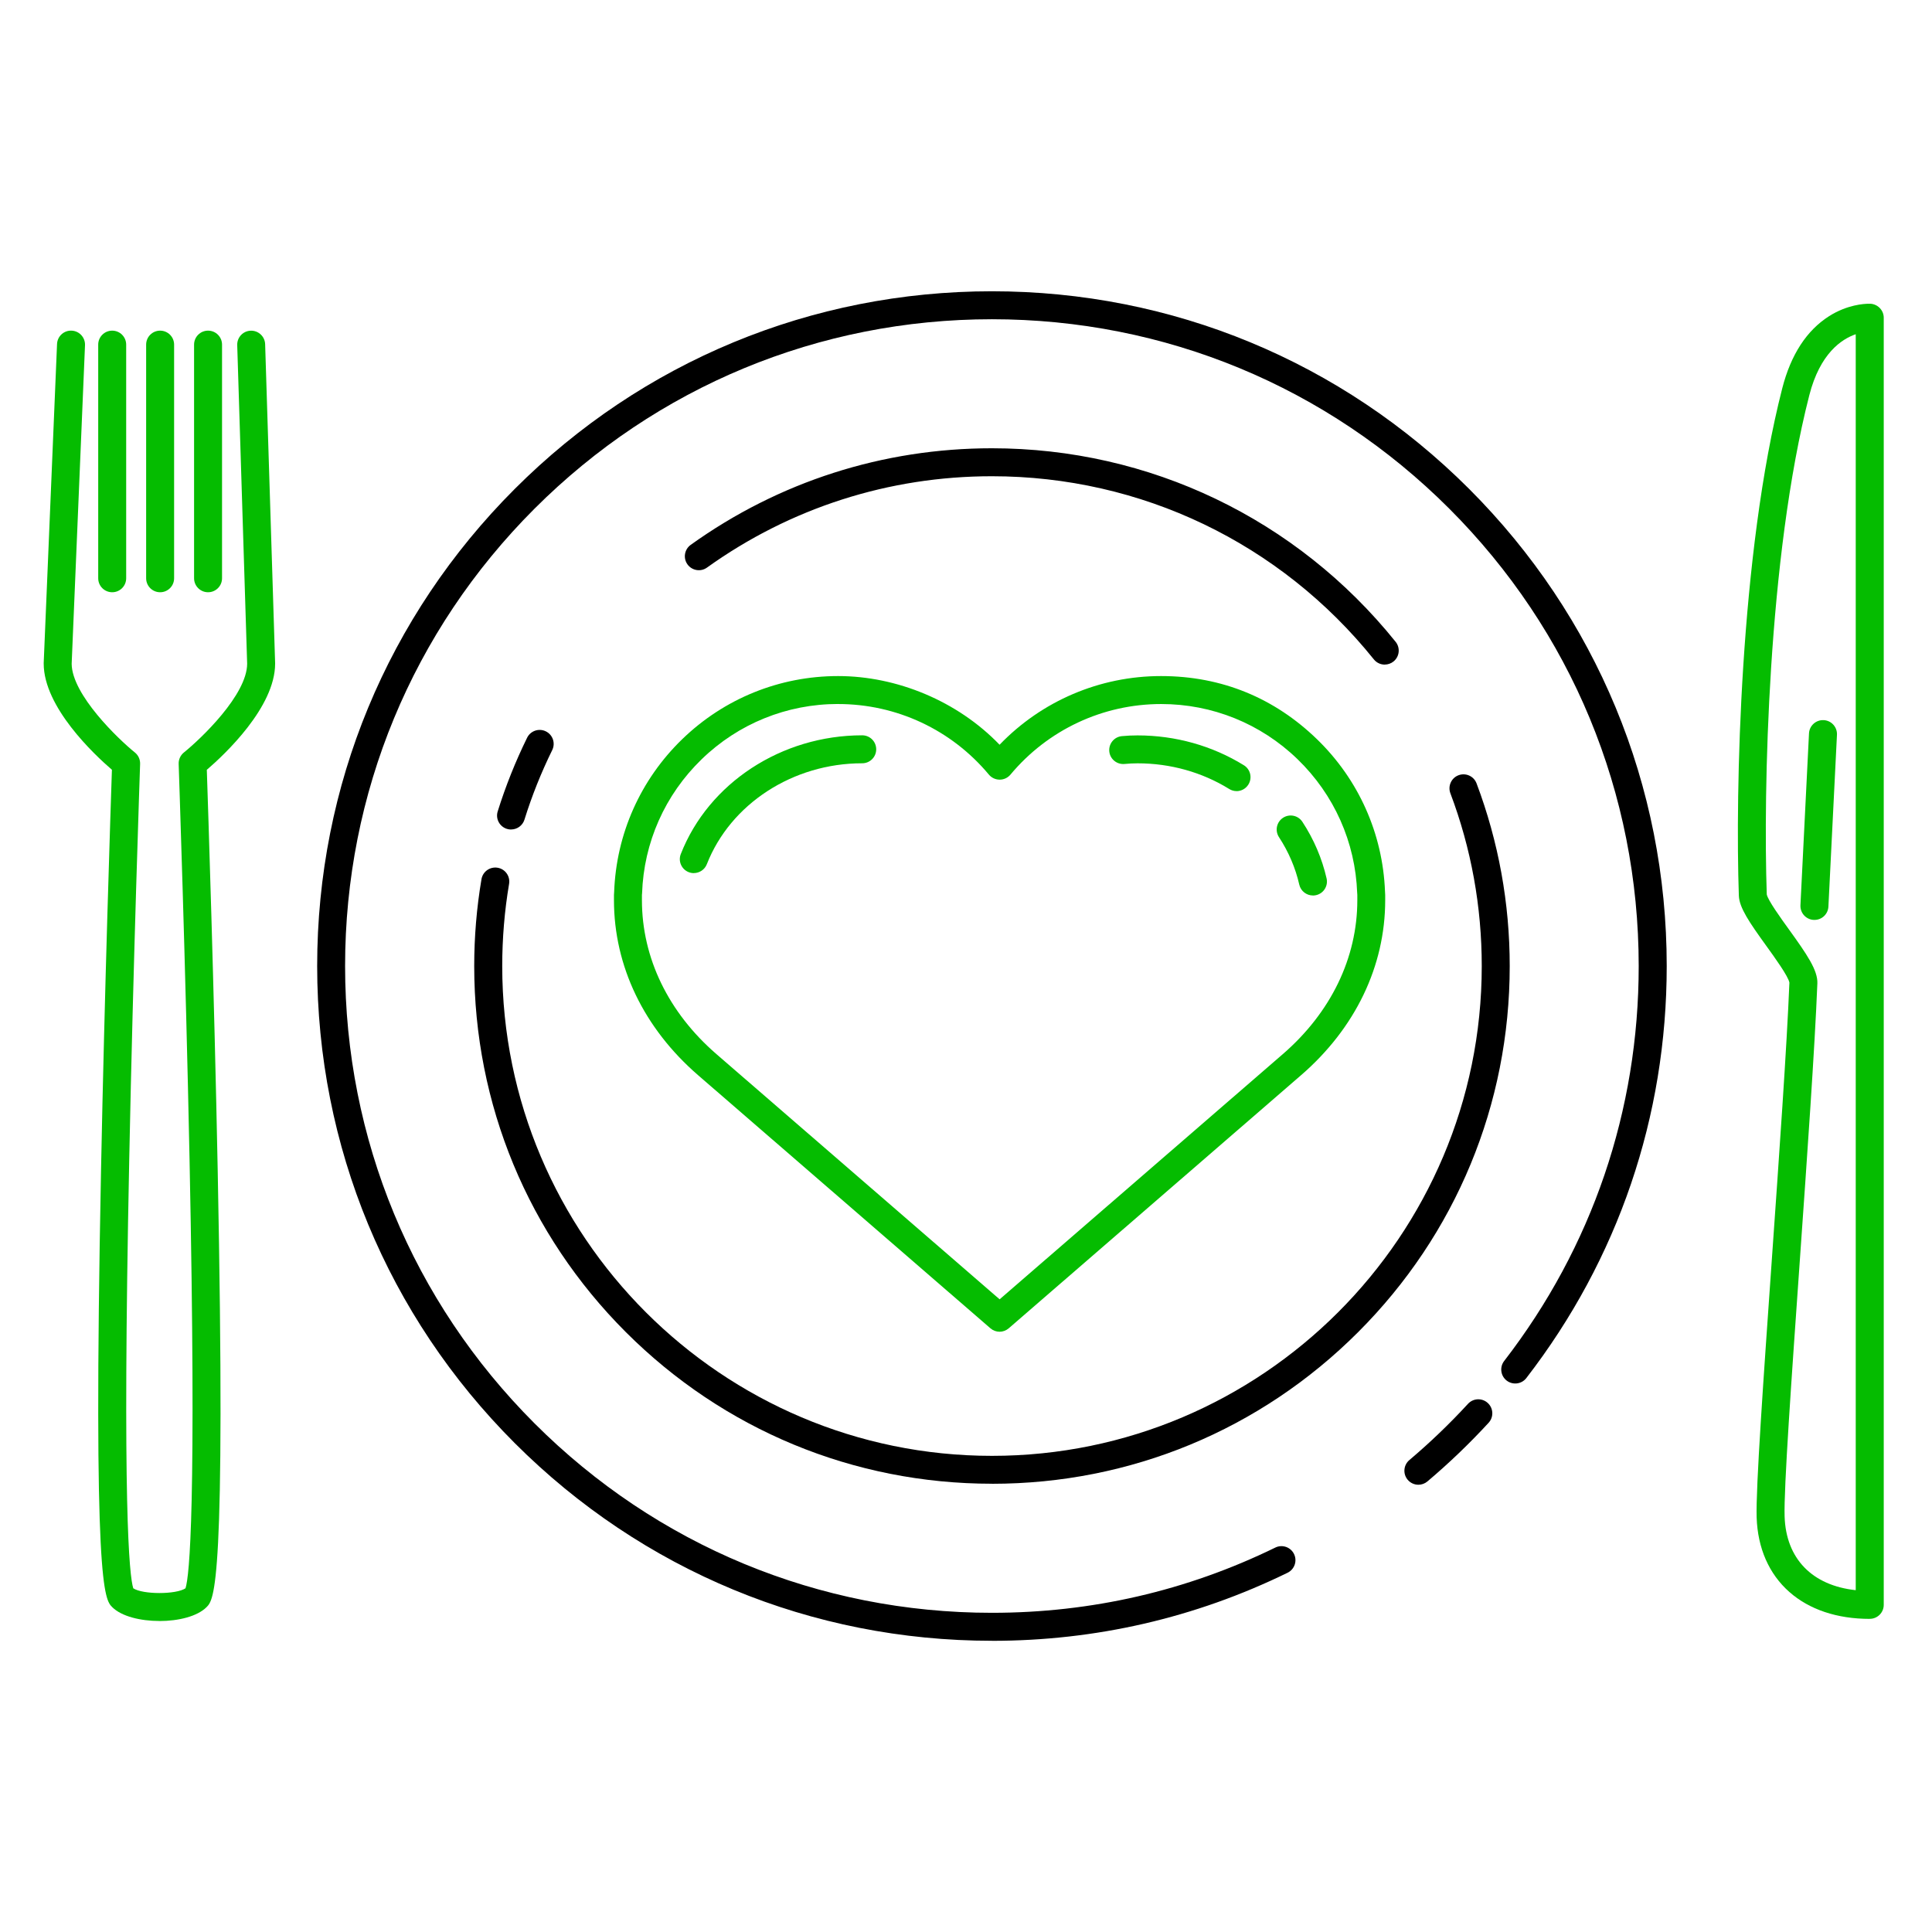<svg xmlns="http://www.w3.org/2000/svg" fill="none" viewBox="0 0 420 420" height="420" width="420">
<g clip-path="url(#clip0_22_226)">
<path fill="#05BC00" d="M34.81 128.75C33.13 128.75 31.77 127.39 31.77 125.71V74.92C31.77 73.24 33.13 71.88 34.81 71.88C36.49 71.88 37.85 73.24 37.85 74.92V125.71C37.85 127.39 36.49 128.75 34.81 128.75Z"></path>
<path fill="#05BC00" d="M24.39 128.75C22.71 128.75 21.35 127.39 21.35 125.71V74.92C21.35 73.24 22.71 71.88 24.39 71.88C26.07 71.88 27.43 73.24 27.43 74.92V125.71C27.43 127.39 26.07 128.75 24.39 128.75Z"></path>
<path fill="#05BC00" d="M45.23 128.75C43.55 128.75 42.19 127.39 42.19 125.71V74.92C42.19 73.24 43.55 71.88 45.23 71.88C46.91 71.88 48.27 73.24 48.27 74.92V125.71C48.27 127.39 46.91 128.75 45.23 128.75Z"></path>
<path fill="#05BC00" d="M34.65 352.39C30.54 352.39 26.42 351.39 24.41 349.39C22.72 347.7 20.18 345.16 21.96 254.55C22.74 214.94 24.06 175.4 24.33 167.34C20.46 164.01 9.5 153.72 9.5 144.26C9.5 144.22 9.5 144.18 9.5 144.13L12.4 74.79C12.47 73.11 13.89 71.8 15.57 71.88C17.25 71.95 18.55 73.37 18.48 75.05L15.58 144.31C15.64 151.04 25.77 160.72 29.33 163.59C30.07 164.19 30.49 165.11 30.46 166.06C30.45 166.48 28.96 208.96 28.09 252.25C26.56 327.63 28.11 342.53 28.97 345.28C31.03 346.65 38.28 346.66 40.33 345.28C41.19 342.53 42.74 327.64 41.21 252.24C40.33 208.95 38.85 166.48 38.84 166.06C38.81 165.1 39.23 164.19 39.97 163.59C43.79 160.5 53.69 151.04 53.73 144.3L51.57 75.02C51.52 73.34 52.84 71.94 54.51 71.89C56.19 71.84 57.59 73.16 57.64 74.83L59.81 144.17C59.81 144.17 59.81 144.23 59.81 144.27C59.81 153.74 48.84 164.02 44.96 167.35C45.23 175.41 46.55 214.95 47.33 254.56C49.12 345.16 46.57 347.71 44.89 349.39C42.88 351.4 38.77 352.4 34.65 352.4V352.39Z"></path>
<path fill="#05BC00" d="M406.46 351.93C399.37 351.93 393.33 349.91 388.99 346.08C384.56 342.17 382.1 336.56 381.88 329.88C381.67 323.63 383.38 299.43 385.18 273.82C386.78 251.08 388.44 227.56 389 213.61C388.77 212.26 385.77 208.1 383.97 205.61C380.33 200.56 378.1 197.34 378.01 194.7C377.24 172.31 378.22 120.44 387.45 84.4C389.32 77.1 392.75 71.83 397.63 68.73C401.58 66.23 405.25 66.03 406.28 66.03C406.51 66.03 406.64 66.03 406.64 66.03C408.24 66.14 409.51 67.47 409.51 69.07V348.88C409.51 350.56 408.15 351.92 406.47 351.92L406.46 351.93ZM384.08 194.44C384.32 195.7 387.18 199.67 388.9 202.05C392.8 207.46 395.19 210.93 395.08 213.77C394.52 227.81 392.86 251.41 391.25 274.25C389.46 299.7 387.76 323.74 387.96 329.68C388.26 338.86 393.97 344.68 403.42 345.69V72.66C400.34 73.72 395.66 76.82 393.33 85.91C384.28 121.25 383.32 172.32 384.08 194.44Z"></path>
<path fill="#05BC00" d="M394.44 199.98C394.39 199.98 394.34 199.98 394.29 199.98C392.61 199.9 391.32 198.47 391.4 196.79L393.26 159.44C393.34 157.76 394.77 156.47 396.45 156.55C398.13 156.63 399.42 158.06 399.34 159.74L397.48 197.09C397.4 198.72 396.06 199.98 394.45 199.98H394.44Z"></path>
<path fill="black" d="M308.34 322.77C307.48 322.77 306.62 322.4 306.02 321.69C304.94 320.41 305.1 318.49 306.38 317.41C310.86 313.62 315.15 309.51 319.13 305.18C320.27 303.94 322.19 303.86 323.43 305C324.67 306.14 324.75 308.06 323.61 309.3C319.46 313.81 314.99 318.1 310.31 322.05C309.74 322.53 309.04 322.77 308.35 322.77H308.34Z"></path>
<path fill="black" d="M215.64 356.69C176.46 356.69 139.62 341.43 111.91 313.73C84.2 286.02 68.95 249.19 68.95 210C68.95 170.81 84.21 133.98 111.91 106.28C139.62 78.57 176.45 63.32 215.64 63.32C254.83 63.32 291.66 78.58 319.37 106.28C347.08 133.99 362.33 170.82 362.33 210C362.33 242.75 351.78 273.72 331.81 299.58C330.78 300.91 328.87 301.15 327.54 300.13C326.21 299.1 325.97 297.19 326.99 295.87C346.13 271.09 356.24 241.4 356.24 210.01C356.24 172.45 341.61 137.14 315.06 110.58C288.5 84.02 253.19 69.4 215.63 69.4C178.07 69.4 142.76 84.03 116.2 110.58C89.64 137.14 75.02 172.45 75.02 210C75.02 247.55 89.65 282.87 116.2 309.43C142.76 335.99 178.07 350.61 215.63 350.61C237.24 350.61 257.97 345.84 277.24 336.43C278.75 335.69 280.57 336.32 281.31 337.83C282.05 339.34 281.42 341.16 279.91 341.9C259.8 351.72 238.17 356.7 215.63 356.7L215.64 356.69Z"></path>
<path fill="black" d="M111.1 180.33C110.8 180.33 110.49 180.29 110.19 180.19C108.59 179.69 107.69 177.98 108.2 176.38C109.91 170.91 112.06 165.53 114.59 160.38C115.33 158.87 117.15 158.25 118.66 158.99C120.17 159.73 120.79 161.55 120.05 163.06C117.66 167.92 115.62 173.01 114.01 178.19C113.6 179.49 112.4 180.32 111.11 180.32L111.1 180.33Z"></path>
<path fill="black" d="M215.64 322.55C185.58 322.55 157.31 310.84 136.05 289.59C114.79 268.33 103.09 240.07 103.09 210.01C103.09 203.67 103.62 197.32 104.67 191.13C104.95 189.47 106.52 188.36 108.18 188.64C109.84 188.92 110.95 190.49 110.67 192.15C109.68 198 109.18 204.01 109.18 210.02C109.18 268.73 156.94 316.49 215.65 316.49C274.36 316.49 322.12 268.73 322.12 210.02C322.12 197.08 319.83 184.44 315.3 172.45C314.71 170.88 315.5 169.12 317.07 168.53C318.64 167.94 320.4 168.73 320.99 170.3C325.77 182.98 328.2 196.34 328.2 210.02C328.2 240.08 316.49 268.35 295.24 289.6C273.98 310.86 245.72 322.56 215.66 322.56L215.64 322.55Z"></path>
<path fill="black" d="M301.03 144.48C300.14 144.48 299.26 144.09 298.66 143.34C278.32 118.04 248.06 103.53 215.63 103.53C193.24 103.53 171.82 110.4 153.69 123.39C152.33 124.37 150.43 124.05 149.45 122.69C148.47 121.33 148.79 119.43 150.15 118.45C169.32 104.71 191.96 97.45 215.63 97.45C249.91 97.45 281.9 112.79 303.4 139.53C304.45 140.84 304.24 142.75 302.94 143.8C302.38 144.25 301.71 144.47 301.04 144.47L301.03 144.48Z"></path>
<path fill="#05BC00" d="M217.31 289.51C216.6 289.51 215.89 289.26 215.32 288.77L151.76 233.74C139.97 223.53 133.47 210.02 133.47 195.7C133.47 195.53 133.47 195.36 133.47 195.19V195.09V195.01C133.47 194.86 133.47 194.7 133.47 194.55C133.47 194.33 133.48 194.12 133.51 193.9C133.97 181.29 139.22 169.5 148.3 160.7C157.44 151.85 169.48 146.97 182.2 146.97C194.92 146.97 208.13 152.37 217.3 161.9C226.47 152.37 239.08 146.97 252.4 146.97C265.72 146.97 277.13 151.83 286.26 160.66C295.34 169.44 300.6 181.2 301.09 193.8C301.12 194.06 301.13 194.31 301.13 194.56C301.13 194.71 301.13 194.86 301.13 195.01V195.1V195.21C301.13 195.37 301.13 195.54 301.13 195.7C301.13 210.02 294.64 223.53 282.84 233.74L219.28 288.77C218.71 289.26 218 289.51 217.29 289.51H217.31ZM182.2 153.04C171.06 153.04 160.52 157.31 152.53 165.06C144.55 172.79 139.95 183.15 139.58 194.24C139.58 194.35 139.57 194.46 139.55 194.56C139.55 194.66 139.55 194.78 139.55 194.89V195.03C139.55 195.03 139.55 195.09 139.55 195.13V195.29C139.55 195.43 139.55 195.56 139.55 195.7C139.55 208.23 145.3 220.11 155.74 229.15L217.31 282.46L278.88 229.15C289.32 220.11 295.07 208.23 295.07 195.7C295.07 195.57 295.07 195.44 295.07 195.31V195.14C295.07 195.14 295.07 195.08 295.07 195.05V194.89C295.07 194.78 295.07 194.67 295.07 194.55C295.07 194.49 295.07 194.43 295.06 194.38C295.06 194.3 295.04 194.21 295.04 194.13C294.64 183.07 290.03 172.74 282.06 165.03C274.07 157.3 263.54 153.05 252.43 153.05C239.74 153.05 227.8 158.65 219.66 168.4C219.08 169.09 218.23 169.49 217.32 169.49C216.42 169.49 215.56 169.09 214.98 168.4C206.84 158.64 194.9 153.05 182.21 153.05L182.2 153.04Z"></path>
<path fill="#05BC00" d="M150.83 189.81C150.46 189.81 150.09 189.74 149.72 189.6C148.16 188.99 147.38 187.22 148 185.66C154.04 170.23 169.89 159.85 187.44 159.85C189.12 159.85 190.48 161.21 190.48 162.89C190.48 164.57 189.12 165.93 187.44 165.93C172.37 165.93 158.8 174.75 153.66 187.87C153.19 189.07 152.04 189.8 150.83 189.8V189.81Z"></path>
<path fill="#05BC00" d="M268.82 171.98C268.27 171.98 267.72 171.83 267.22 171.52C261.32 167.87 254.43 165.94 247.3 165.94C246.36 165.94 245.41 165.99 244.47 166.08C242.8 166.24 241.31 165.02 241.15 163.35C240.99 161.68 242.21 160.19 243.88 160.03C245.01 159.92 246.16 159.87 247.29 159.87C255.55 159.87 263.54 162.12 270.41 166.36C271.84 167.24 272.28 169.12 271.39 170.55C270.81 171.48 269.82 171.99 268.8 171.99L268.82 171.98Z"></path>
<path fill="#05BC00" d="M285.41 194.67C284.02 194.67 282.77 193.71 282.45 192.31C281.62 188.66 280.13 185.19 278.04 181.99C277.12 180.59 277.51 178.7 278.92 177.78C280.32 176.86 282.21 177.25 283.13 178.66C285.62 182.46 287.39 186.6 288.39 190.96C288.76 192.6 287.74 194.23 286.1 194.6C285.87 194.65 285.64 194.68 285.42 194.68L285.41 194.67Z"></path>
</g>
<defs>
<clipPath id="clip0_22_226">
<rect transform="translate(9.5 63)" fill="white" height="294" width="401"></rect>
</clipPath>
</defs>
</svg>
